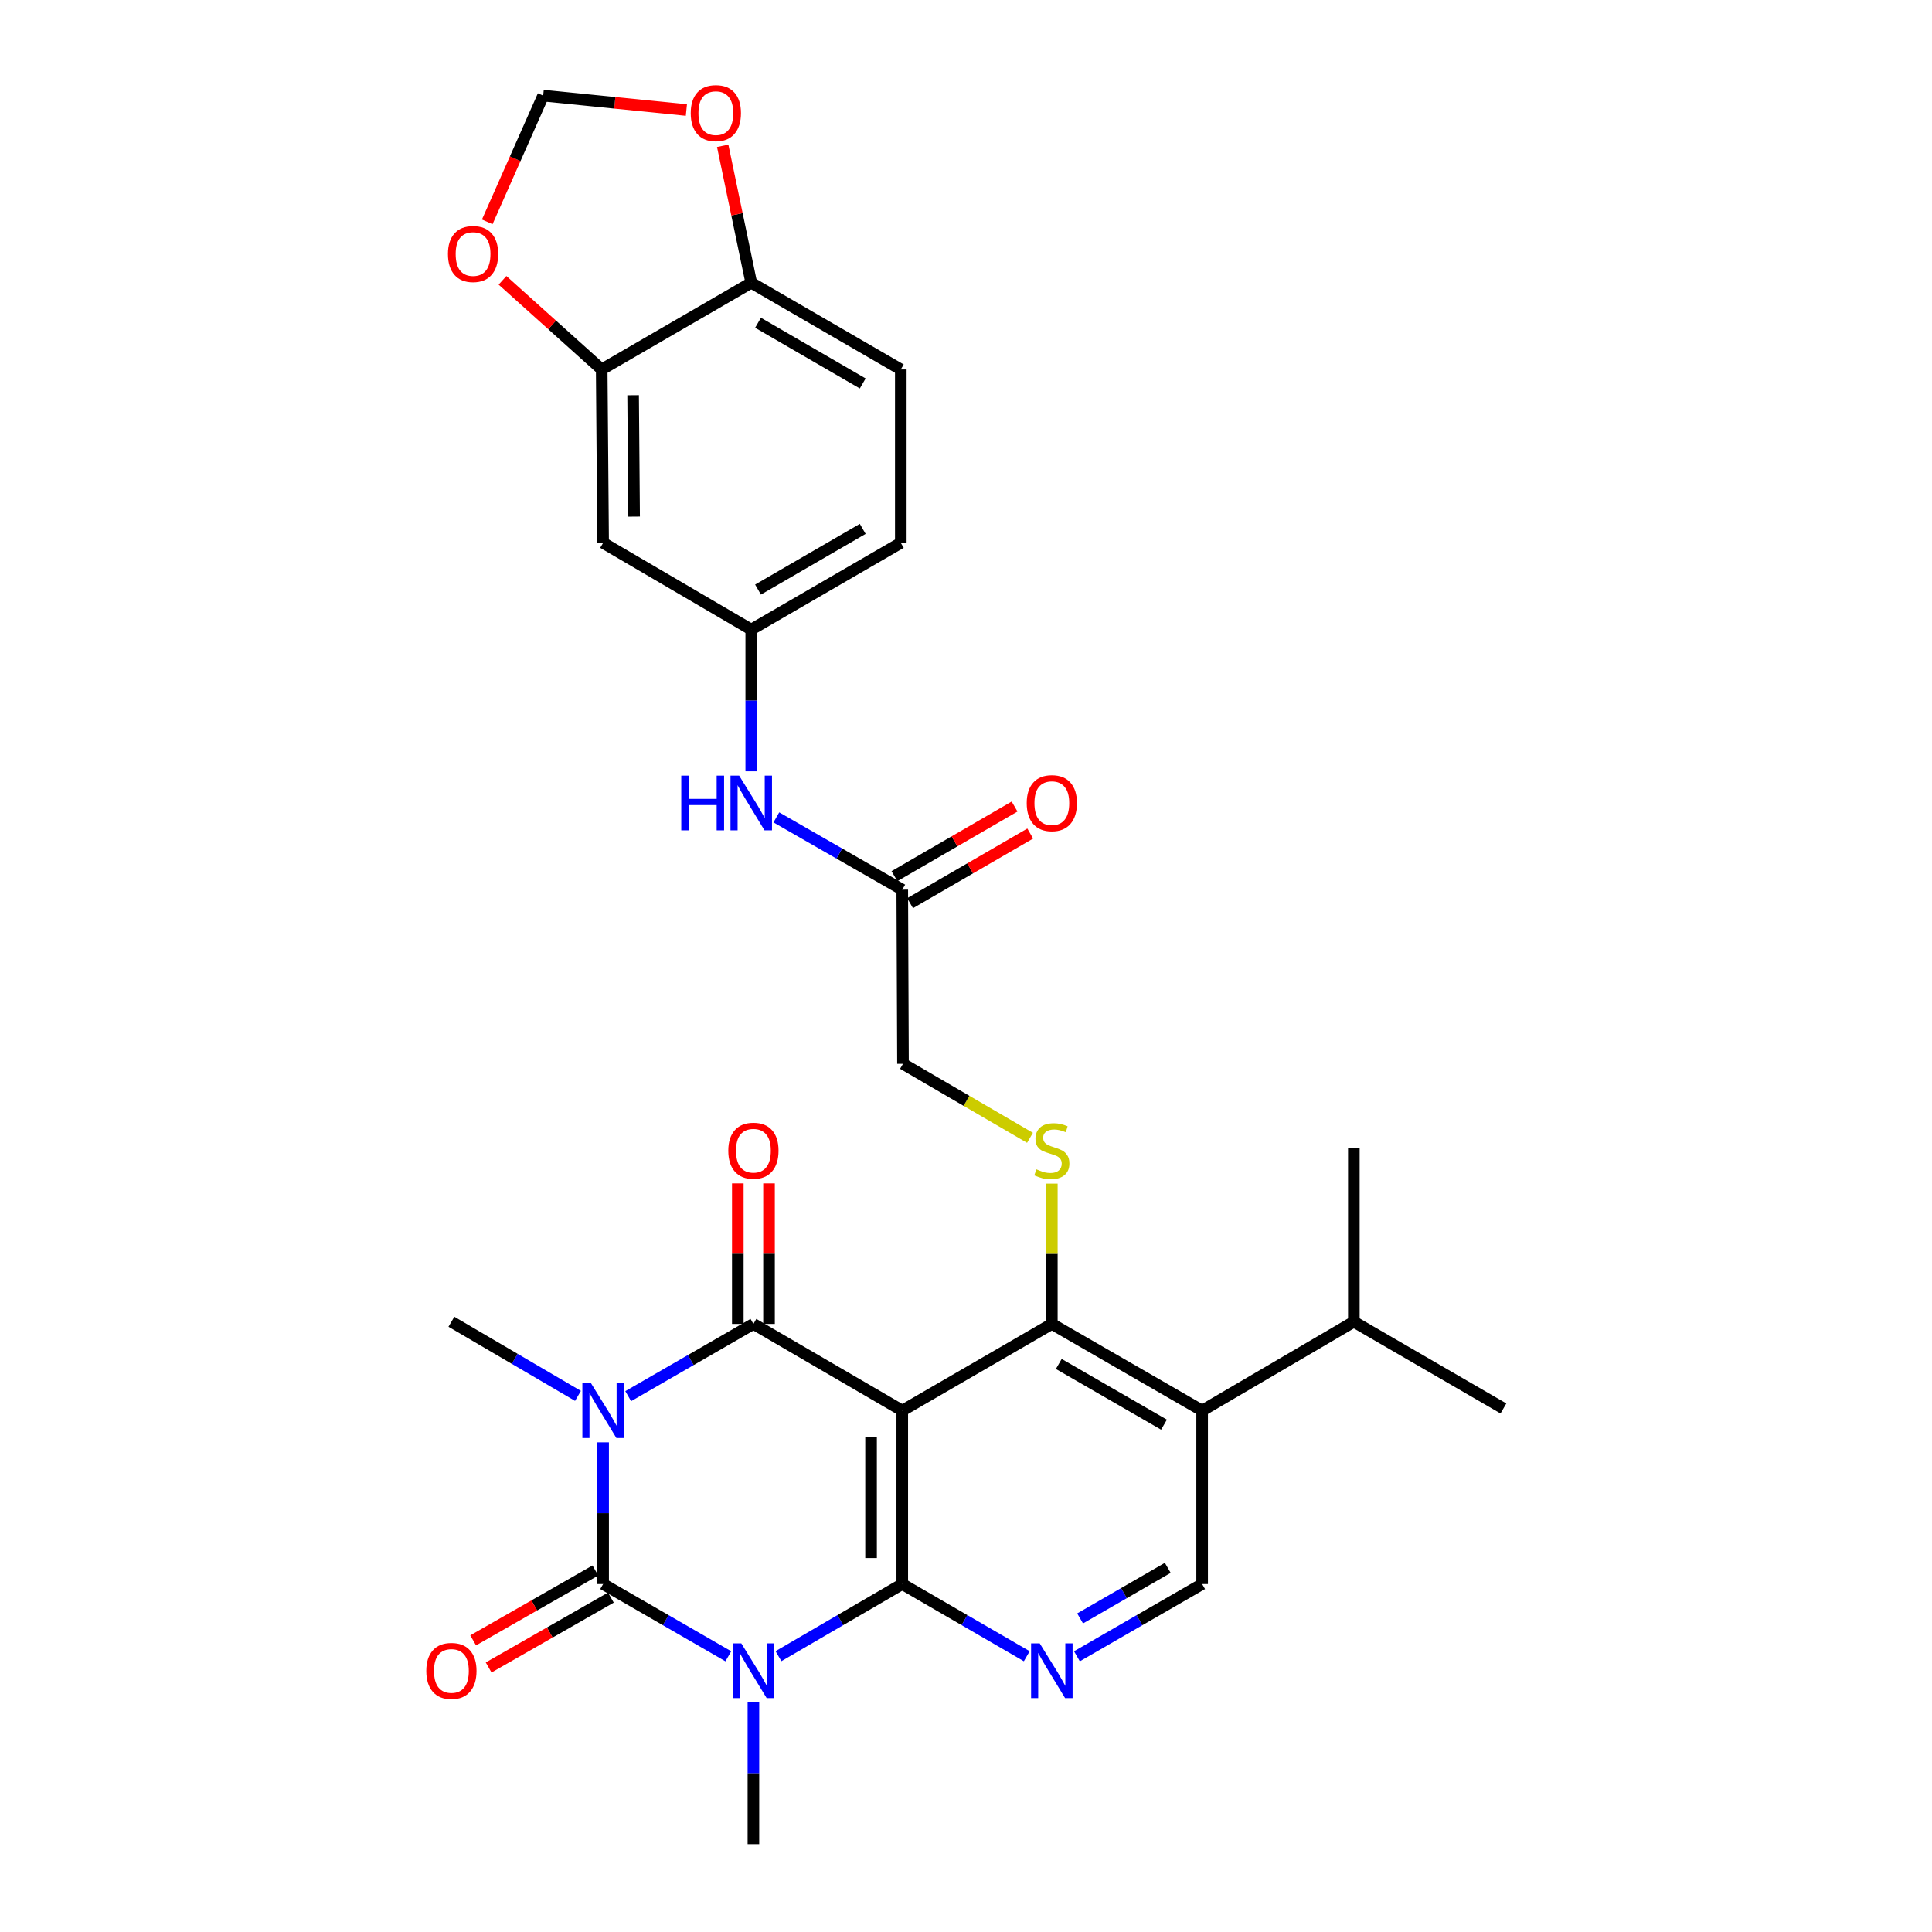 <?xml version='1.0' encoding='iso-8859-1'?>
<svg version='1.1' baseProfile='full'
              xmlns='http://www.w3.org/2000/svg'
                      xmlns:rdkit='http://www.rdkit.org/xml'
                      xmlns:xlink='http://www.w3.org/1999/xlink'
                  xml:space='preserve'
width='1000px' height='1000px' viewBox='0 0 1000 1000'>
<!-- END OF HEADER -->
<rect style='opacity:1.0;fill:#FFFFFF;stroke:none' width='1000' height='1000' x='0' y='0'> </rect>
<path class='bond-2' d='M 312.173,746.552 L 312.173,783.226' style='fill:none;fill-rule:evenodd;stroke:#0000FF;stroke-width:6px;stroke-linecap:butt;stroke-linejoin:miter;stroke-opacity:1' />
<path class='bond-2' d='M 312.173,783.226 L 312.173,819.9' style='fill:none;fill-rule:evenodd;stroke:#000000;stroke-width:6px;stroke-linecap:butt;stroke-linejoin:miter;stroke-opacity:1' />
<path class='bond-4' d='M 325.158,722.657 L 357.561,703.965' style='fill:none;fill-rule:evenodd;stroke:#0000FF;stroke-width:6px;stroke-linecap:butt;stroke-linejoin:miter;stroke-opacity:1' />
<path class='bond-4' d='M 357.561,703.965 L 389.964,685.272' style='fill:none;fill-rule:evenodd;stroke:#000000;stroke-width:6px;stroke-linecap:butt;stroke-linejoin:miter;stroke-opacity:1' />
<path class='bond-23' d='M 299.158,722.523 L 266.403,703.332' style='fill:none;fill-rule:evenodd;stroke:#0000FF;stroke-width:6px;stroke-linecap:butt;stroke-linejoin:miter;stroke-opacity:1' />
<path class='bond-23' d='M 266.403,703.332 L 233.647,684.141' style='fill:none;fill-rule:evenodd;stroke:#000000;stroke-width:6px;stroke-linecap:butt;stroke-linejoin:miter;stroke-opacity:1' />
<path class='bond-0' d='M 376.978,857.292 L 344.576,838.596' style='fill:none;fill-rule:evenodd;stroke:#0000FF;stroke-width:6px;stroke-linecap:butt;stroke-linejoin:miter;stroke-opacity:1' />
<path class='bond-0' d='M 344.576,838.596 L 312.173,819.9' style='fill:none;fill-rule:evenodd;stroke:#000000;stroke-width:6px;stroke-linecap:butt;stroke-linejoin:miter;stroke-opacity:1' />
<path class='bond-24' d='M 389.964,881.189 L 389.964,917.867' style='fill:none;fill-rule:evenodd;stroke:#0000FF;stroke-width:6px;stroke-linecap:butt;stroke-linejoin:miter;stroke-opacity:1' />
<path class='bond-24' d='M 389.964,917.867 L 389.964,954.545' style='fill:none;fill-rule:evenodd;stroke:#000000;stroke-width:6px;stroke-linecap:butt;stroke-linejoin:miter;stroke-opacity:1' />
<path class='bond-30' d='M 402.933,857.229 L 434.971,838.564' style='fill:none;fill-rule:evenodd;stroke:#0000FF;stroke-width:6px;stroke-linecap:butt;stroke-linejoin:miter;stroke-opacity:1' />
<path class='bond-30' d='M 434.971,838.564 L 467.009,819.9' style='fill:none;fill-rule:evenodd;stroke:#000000;stroke-width:6px;stroke-linecap:butt;stroke-linejoin:miter;stroke-opacity:1' />
<path class='bond-1' d='M 467.009,730.148 L 389.964,685.272' style='fill:none;fill-rule:evenodd;stroke:#000000;stroke-width:6px;stroke-linecap:butt;stroke-linejoin:miter;stroke-opacity:1' />
<path class='bond-3' d='M 467.009,730.148 L 467.009,819.9' style='fill:none;fill-rule:evenodd;stroke:#000000;stroke-width:6px;stroke-linecap:butt;stroke-linejoin:miter;stroke-opacity:1' />
<path class='bond-3' d='M 450.857,743.611 L 450.857,806.437' style='fill:none;fill-rule:evenodd;stroke:#000000;stroke-width:6px;stroke-linecap:butt;stroke-linejoin:miter;stroke-opacity:1' />
<path class='bond-5' d='M 467.009,730.148 L 544.431,685.272' style='fill:none;fill-rule:evenodd;stroke:#000000;stroke-width:6px;stroke-linecap:butt;stroke-linejoin:miter;stroke-opacity:1' />
<path class='bond-11' d='M 308.166,812.888 L 276.533,830.969' style='fill:none;fill-rule:evenodd;stroke:#000000;stroke-width:6px;stroke-linecap:butt;stroke-linejoin:miter;stroke-opacity:1' />
<path class='bond-11' d='M 276.533,830.969 L 244.901,849.05' style='fill:none;fill-rule:evenodd;stroke:#FF0000;stroke-width:6px;stroke-linecap:butt;stroke-linejoin:miter;stroke-opacity:1' />
<path class='bond-11' d='M 316.181,826.911 L 284.549,844.992' style='fill:none;fill-rule:evenodd;stroke:#000000;stroke-width:6px;stroke-linecap:butt;stroke-linejoin:miter;stroke-opacity:1' />
<path class='bond-11' d='M 284.549,844.992 L 252.916,863.073' style='fill:none;fill-rule:evenodd;stroke:#FF0000;stroke-width:6px;stroke-linecap:butt;stroke-linejoin:miter;stroke-opacity:1' />
<path class='bond-6' d='M 467.009,819.9 L 499.232,838.58' style='fill:none;fill-rule:evenodd;stroke:#000000;stroke-width:6px;stroke-linecap:butt;stroke-linejoin:miter;stroke-opacity:1' />
<path class='bond-6' d='M 499.232,838.58 L 531.454,857.261' style='fill:none;fill-rule:evenodd;stroke:#0000FF;stroke-width:6px;stroke-linecap:butt;stroke-linejoin:miter;stroke-opacity:1' />
<path class='bond-12' d='M 398.04,685.272 L 398.04,648.898' style='fill:none;fill-rule:evenodd;stroke:#000000;stroke-width:6px;stroke-linecap:butt;stroke-linejoin:miter;stroke-opacity:1' />
<path class='bond-12' d='M 398.04,648.898 L 398.04,612.524' style='fill:none;fill-rule:evenodd;stroke:#FF0000;stroke-width:6px;stroke-linecap:butt;stroke-linejoin:miter;stroke-opacity:1' />
<path class='bond-12' d='M 381.888,685.272 L 381.888,648.898' style='fill:none;fill-rule:evenodd;stroke:#000000;stroke-width:6px;stroke-linecap:butt;stroke-linejoin:miter;stroke-opacity:1' />
<path class='bond-12' d='M 381.888,648.898 L 381.888,612.524' style='fill:none;fill-rule:evenodd;stroke:#FF0000;stroke-width:6px;stroke-linecap:butt;stroke-linejoin:miter;stroke-opacity:1' />
<path class='bond-7' d='M 544.431,685.272 L 622.222,730.148' style='fill:none;fill-rule:evenodd;stroke:#000000;stroke-width:6px;stroke-linecap:butt;stroke-linejoin:miter;stroke-opacity:1' />
<path class='bond-7' d='M 548.029,705.994 L 602.482,737.408' style='fill:none;fill-rule:evenodd;stroke:#000000;stroke-width:6px;stroke-linecap:butt;stroke-linejoin:miter;stroke-opacity:1' />
<path class='bond-8' d='M 544.431,685.272 L 544.431,648.958' style='fill:none;fill-rule:evenodd;stroke:#000000;stroke-width:6px;stroke-linecap:butt;stroke-linejoin:miter;stroke-opacity:1' />
<path class='bond-8' d='M 544.431,648.958 L 544.431,612.644' style='fill:none;fill-rule:evenodd;stroke:#CCCC00;stroke-width:6px;stroke-linecap:butt;stroke-linejoin:miter;stroke-opacity:1' />
<path class='bond-31' d='M 557.417,857.292 L 589.819,838.596' style='fill:none;fill-rule:evenodd;stroke:#0000FF;stroke-width:6px;stroke-linecap:butt;stroke-linejoin:miter;stroke-opacity:1' />
<path class='bond-31' d='M 589.819,838.596 L 622.222,819.9' style='fill:none;fill-rule:evenodd;stroke:#000000;stroke-width:6px;stroke-linecap:butt;stroke-linejoin:miter;stroke-opacity:1' />
<path class='bond-31' d='M 559.065,837.693 L 581.747,824.606' style='fill:none;fill-rule:evenodd;stroke:#0000FF;stroke-width:6px;stroke-linecap:butt;stroke-linejoin:miter;stroke-opacity:1' />
<path class='bond-31' d='M 581.747,824.606 L 604.429,811.518' style='fill:none;fill-rule:evenodd;stroke:#000000;stroke-width:6px;stroke-linecap:butt;stroke-linejoin:miter;stroke-opacity:1' />
<path class='bond-9' d='M 622.222,730.148 L 622.222,819.9' style='fill:none;fill-rule:evenodd;stroke:#000000;stroke-width:6px;stroke-linecap:butt;stroke-linejoin:miter;stroke-opacity:1' />
<path class='bond-25' d='M 622.222,730.148 L 700.748,684.141' style='fill:none;fill-rule:evenodd;stroke:#000000;stroke-width:6px;stroke-linecap:butt;stroke-linejoin:miter;stroke-opacity:1' />
<path class='bond-21' d='M 533.122,588.932 L 500.254,569.784' style='fill:none;fill-rule:evenodd;stroke:#CCCC00;stroke-width:6px;stroke-linecap:butt;stroke-linejoin:miter;stroke-opacity:1' />
<path class='bond-21' d='M 500.254,569.784 L 467.386,550.635' style='fill:none;fill-rule:evenodd;stroke:#000000;stroke-width:6px;stroke-linecap:butt;stroke-linejoin:miter;stroke-opacity:1' />
<path class='bond-10' d='M 311.437,191.233 L 312.173,280.985' style='fill:none;fill-rule:evenodd;stroke:#000000;stroke-width:6px;stroke-linecap:butt;stroke-linejoin:miter;stroke-opacity:1' />
<path class='bond-10' d='M 327.699,204.564 L 328.214,267.39' style='fill:none;fill-rule:evenodd;stroke:#000000;stroke-width:6px;stroke-linecap:butt;stroke-linejoin:miter;stroke-opacity:1' />
<path class='bond-17' d='M 311.437,191.233 L 285.765,168.163' style='fill:none;fill-rule:evenodd;stroke:#000000;stroke-width:6px;stroke-linecap:butt;stroke-linejoin:miter;stroke-opacity:1' />
<path class='bond-17' d='M 285.765,168.163 L 260.093,145.092' style='fill:none;fill-rule:evenodd;stroke:#FF0000;stroke-width:6px;stroke-linecap:butt;stroke-linejoin:miter;stroke-opacity:1' />
<path class='bond-32' d='M 311.437,191.233 L 388.842,146.357' style='fill:none;fill-rule:evenodd;stroke:#000000;stroke-width:6px;stroke-linecap:butt;stroke-linejoin:miter;stroke-opacity:1' />
<path class='bond-13' d='M 312.173,280.985 L 388.842,325.87' style='fill:none;fill-rule:evenodd;stroke:#000000;stroke-width:6px;stroke-linecap:butt;stroke-linejoin:miter;stroke-opacity:1' />
<path class='bond-14' d='M 467.009,460.498 L 467.386,550.635' style='fill:none;fill-rule:evenodd;stroke:#000000;stroke-width:6px;stroke-linecap:butt;stroke-linejoin:miter;stroke-opacity:1' />
<path class='bond-16' d='M 467.009,460.498 L 434.422,441.793' style='fill:none;fill-rule:evenodd;stroke:#000000;stroke-width:6px;stroke-linecap:butt;stroke-linejoin:miter;stroke-opacity:1' />
<path class='bond-16' d='M 434.422,441.793 L 401.835,423.089' style='fill:none;fill-rule:evenodd;stroke:#0000FF;stroke-width:6px;stroke-linecap:butt;stroke-linejoin:miter;stroke-opacity:1' />
<path class='bond-22' d='M 471.058,467.485 L 502.151,449.467' style='fill:none;fill-rule:evenodd;stroke:#000000;stroke-width:6px;stroke-linecap:butt;stroke-linejoin:miter;stroke-opacity:1' />
<path class='bond-22' d='M 502.151,449.467 L 533.244,431.448' style='fill:none;fill-rule:evenodd;stroke:#FF0000;stroke-width:6px;stroke-linecap:butt;stroke-linejoin:miter;stroke-opacity:1' />
<path class='bond-22' d='M 462.96,453.51 L 494.052,435.492' style='fill:none;fill-rule:evenodd;stroke:#000000;stroke-width:6px;stroke-linecap:butt;stroke-linejoin:miter;stroke-opacity:1' />
<path class='bond-22' d='M 494.052,435.492 L 525.145,417.473' style='fill:none;fill-rule:evenodd;stroke:#FF0000;stroke-width:6px;stroke-linecap:butt;stroke-linejoin:miter;stroke-opacity:1' />
<path class='bond-15' d='M 388.842,146.357 L 466.255,191.233' style='fill:none;fill-rule:evenodd;stroke:#000000;stroke-width:6px;stroke-linecap:butt;stroke-linejoin:miter;stroke-opacity:1' />
<path class='bond-15' d='M 392.353,167.063 L 446.543,198.476' style='fill:none;fill-rule:evenodd;stroke:#000000;stroke-width:6px;stroke-linecap:butt;stroke-linejoin:miter;stroke-opacity:1' />
<path class='bond-18' d='M 388.842,146.357 L 381.453,110.917' style='fill:none;fill-rule:evenodd;stroke:#000000;stroke-width:6px;stroke-linecap:butt;stroke-linejoin:miter;stroke-opacity:1' />
<path class='bond-18' d='M 381.453,110.917 L 374.064,75.476' style='fill:none;fill-rule:evenodd;stroke:#FF0000;stroke-width:6px;stroke-linecap:butt;stroke-linejoin:miter;stroke-opacity:1' />
<path class='bond-19' d='M 388.842,399.227 L 388.842,362.548' style='fill:none;fill-rule:evenodd;stroke:#0000FF;stroke-width:6px;stroke-linecap:butt;stroke-linejoin:miter;stroke-opacity:1' />
<path class='bond-19' d='M 388.842,362.548 L 388.842,325.87' style='fill:none;fill-rule:evenodd;stroke:#000000;stroke-width:6px;stroke-linecap:butt;stroke-linejoin:miter;stroke-opacity:1' />
<path class='bond-20' d='M 252.191,114.839 L 266.667,82.164' style='fill:none;fill-rule:evenodd;stroke:#FF0000;stroke-width:6px;stroke-linecap:butt;stroke-linejoin:miter;stroke-opacity:1' />
<path class='bond-20' d='M 266.667,82.164 L 281.143,49.49' style='fill:none;fill-rule:evenodd;stroke:#000000;stroke-width:6px;stroke-linecap:butt;stroke-linejoin:miter;stroke-opacity:1' />
<path class='bond-33' d='M 355.273,56.94 L 318.208,53.215' style='fill:none;fill-rule:evenodd;stroke:#FF0000;stroke-width:6px;stroke-linecap:butt;stroke-linejoin:miter;stroke-opacity:1' />
<path class='bond-33' d='M 318.208,53.215 L 281.143,49.49' style='fill:none;fill-rule:evenodd;stroke:#000000;stroke-width:6px;stroke-linecap:butt;stroke-linejoin:miter;stroke-opacity:1' />
<path class='bond-27' d='M 388.842,325.87 L 466.255,280.985' style='fill:none;fill-rule:evenodd;stroke:#000000;stroke-width:6px;stroke-linecap:butt;stroke-linejoin:miter;stroke-opacity:1' />
<path class='bond-27' d='M 392.352,305.164 L 446.542,273.745' style='fill:none;fill-rule:evenodd;stroke:#000000;stroke-width:6px;stroke-linecap:butt;stroke-linejoin:miter;stroke-opacity:1' />
<path class='bond-28' d='M 700.748,684.141 L 700.748,594.39' style='fill:none;fill-rule:evenodd;stroke:#000000;stroke-width:6px;stroke-linecap:butt;stroke-linejoin:miter;stroke-opacity:1' />
<path class='bond-29' d='M 700.748,684.141 L 778.17,729.026' style='fill:none;fill-rule:evenodd;stroke:#000000;stroke-width:6px;stroke-linecap:butt;stroke-linejoin:miter;stroke-opacity:1' />
<path class='bond-26' d='M 466.255,191.233 L 466.255,280.985' style='fill:none;fill-rule:evenodd;stroke:#000000;stroke-width:6px;stroke-linecap:butt;stroke-linejoin:miter;stroke-opacity:1' />
<path  class='atom-0' d='M 305.913 715.988
L 315.193 730.988
Q 316.113 732.468, 317.593 735.148
Q 319.073 737.828, 319.153 737.988
L 319.153 715.988
L 322.913 715.988
L 322.913 744.308
L 319.033 744.308
L 309.073 727.908
Q 307.913 725.988, 306.673 723.788
Q 305.473 721.588, 305.113 720.908
L 305.113 744.308
L 301.433 744.308
L 301.433 715.988
L 305.913 715.988
' fill='#0000FF'/>
<path  class='atom-1' d='M 383.704 850.625
L 392.984 865.625
Q 393.904 867.105, 395.384 869.785
Q 396.864 872.465, 396.944 872.625
L 396.944 850.625
L 400.704 850.625
L 400.704 878.945
L 396.824 878.945
L 386.864 862.545
Q 385.704 860.625, 384.464 858.425
Q 383.264 856.225, 382.904 855.545
L 382.904 878.945
L 379.224 878.945
L 379.224 850.625
L 383.704 850.625
' fill='#0000FF'/>
<path  class='atom-7' d='M 538.171 850.625
L 547.451 865.625
Q 548.371 867.105, 549.851 869.785
Q 551.331 872.465, 551.411 872.625
L 551.411 850.625
L 555.171 850.625
L 555.171 878.945
L 551.291 878.945
L 541.331 862.545
Q 540.171 860.625, 538.931 858.425
Q 537.731 856.225, 537.371 855.545
L 537.371 878.945
L 533.691 878.945
L 533.691 850.625
L 538.171 850.625
' fill='#0000FF'/>
<path  class='atom-9' d='M 536.431 605.24
Q 536.751 605.36, 538.071 605.92
Q 539.391 606.48, 540.831 606.84
Q 542.311 607.16, 543.751 607.16
Q 546.431 607.16, 547.991 605.88
Q 549.551 604.56, 549.551 602.28
Q 549.551 600.72, 548.751 599.76
Q 547.991 598.8, 546.791 598.28
Q 545.591 597.76, 543.591 597.16
Q 541.071 596.4, 539.551 595.68
Q 538.071 594.96, 536.991 593.44
Q 535.951 591.92, 535.951 589.36
Q 535.951 585.8, 538.351 583.6
Q 540.791 581.4, 545.591 581.4
Q 548.871 581.4, 552.591 582.96
L 551.671 586.04
Q 548.271 584.64, 545.711 584.64
Q 542.951 584.64, 541.431 585.8
Q 539.911 586.92, 539.951 588.88
Q 539.951 590.4, 540.711 591.32
Q 541.511 592.24, 542.631 592.76
Q 543.791 593.28, 545.711 593.88
Q 548.271 594.68, 549.791 595.48
Q 551.311 596.28, 552.391 597.92
Q 553.511 599.52, 553.511 602.28
Q 553.511 606.2, 550.871 608.32
Q 548.271 610.4, 543.911 610.4
Q 541.391 610.4, 539.471 609.84
Q 537.591 609.32, 535.351 608.4
L 536.431 605.24
' fill='#CCCC00'/>
<path  class='atom-12' d='M 220.647 864.865
Q 220.647 858.065, 224.007 854.265
Q 227.367 850.465, 233.647 850.465
Q 239.927 850.465, 243.287 854.265
Q 246.647 858.065, 246.647 864.865
Q 246.647 871.745, 243.247 875.665
Q 239.847 879.545, 233.647 879.545
Q 227.407 879.545, 224.007 875.665
Q 220.647 871.785, 220.647 864.865
M 233.647 876.345
Q 237.967 876.345, 240.287 873.465
Q 242.647 870.545, 242.647 864.865
Q 242.647 859.305, 240.287 856.505
Q 237.967 853.665, 233.647 853.665
Q 229.327 853.665, 226.967 856.465
Q 224.647 859.265, 224.647 864.865
Q 224.647 870.585, 226.967 873.465
Q 229.327 876.345, 233.647 876.345
' fill='#FF0000'/>
<path  class='atom-13' d='M 376.964 595.6
Q 376.964 588.8, 380.324 585
Q 383.684 581.2, 389.964 581.2
Q 396.244 581.2, 399.604 585
Q 402.964 588.8, 402.964 595.6
Q 402.964 602.48, 399.564 606.4
Q 396.164 610.28, 389.964 610.28
Q 383.724 610.28, 380.324 606.4
Q 376.964 602.52, 376.964 595.6
M 389.964 607.08
Q 394.284 607.08, 396.604 604.2
Q 398.964 601.28, 398.964 595.6
Q 398.964 590.04, 396.604 587.24
Q 394.284 584.4, 389.964 584.4
Q 385.644 584.4, 383.284 587.2
Q 380.964 590, 380.964 595.6
Q 380.964 601.32, 383.284 604.2
Q 385.644 607.08, 389.964 607.08
' fill='#FF0000'/>
<path  class='atom-17' d='M 352.622 401.471
L 356.462 401.471
L 356.462 413.511
L 370.942 413.511
L 370.942 401.471
L 374.782 401.471
L 374.782 429.791
L 370.942 429.791
L 370.942 416.711
L 356.462 416.711
L 356.462 429.791
L 352.622 429.791
L 352.622 401.471
' fill='#0000FF'/>
<path  class='atom-17' d='M 382.582 401.471
L 391.862 416.471
Q 392.782 417.951, 394.262 420.631
Q 395.742 423.311, 395.822 423.471
L 395.822 401.471
L 399.582 401.471
L 399.582 429.791
L 395.702 429.791
L 385.742 413.391
Q 384.582 411.471, 383.342 409.271
Q 382.142 407.071, 381.782 406.391
L 381.782 429.791
L 378.102 429.791
L 378.102 401.471
L 382.582 401.471
' fill='#0000FF'/>
<path  class='atom-18' d='M 231.855 131.479
Q 231.855 124.679, 235.215 120.879
Q 238.575 117.079, 244.855 117.079
Q 251.135 117.079, 254.495 120.879
Q 257.855 124.679, 257.855 131.479
Q 257.855 138.359, 254.455 142.279
Q 251.055 146.159, 244.855 146.159
Q 238.615 146.159, 235.215 142.279
Q 231.855 138.399, 231.855 131.479
M 244.855 142.959
Q 249.175 142.959, 251.495 140.079
Q 253.855 137.159, 253.855 131.479
Q 253.855 125.919, 251.495 123.119
Q 249.175 120.279, 244.855 120.279
Q 240.535 120.279, 238.175 123.079
Q 235.855 125.879, 235.855 131.479
Q 235.855 137.199, 238.175 140.079
Q 240.535 142.959, 244.855 142.959
' fill='#FF0000'/>
<path  class='atom-19' d='M 357.518 58.552
Q 357.518 51.752, 360.878 47.952
Q 364.238 44.152, 370.518 44.152
Q 376.798 44.152, 380.158 47.952
Q 383.518 51.752, 383.518 58.552
Q 383.518 65.432, 380.118 69.352
Q 376.718 73.232, 370.518 73.232
Q 364.278 73.232, 360.878 69.352
Q 357.518 65.472, 357.518 58.552
M 370.518 70.032
Q 374.838 70.032, 377.158 67.152
Q 379.518 64.232, 379.518 58.552
Q 379.518 52.992, 377.158 50.192
Q 374.838 47.352, 370.518 47.352
Q 366.198 47.352, 363.838 50.152
Q 361.518 52.952, 361.518 58.552
Q 361.518 64.272, 363.838 67.152
Q 366.198 70.032, 370.518 70.032
' fill='#FF0000'/>
<path  class='atom-23' d='M 531.431 415.711
Q 531.431 408.911, 534.791 405.111
Q 538.151 401.311, 544.431 401.311
Q 550.711 401.311, 554.071 405.111
Q 557.431 408.911, 557.431 415.711
Q 557.431 422.591, 554.031 426.511
Q 550.631 430.391, 544.431 430.391
Q 538.191 430.391, 534.791 426.511
Q 531.431 422.631, 531.431 415.711
M 544.431 427.191
Q 548.751 427.191, 551.071 424.311
Q 553.431 421.391, 553.431 415.711
Q 553.431 410.151, 551.071 407.351
Q 548.751 404.511, 544.431 404.511
Q 540.111 404.511, 537.751 407.311
Q 535.431 410.111, 535.431 415.711
Q 535.431 421.431, 537.751 424.311
Q 540.111 427.191, 544.431 427.191
' fill='#FF0000'/>
</svg>
